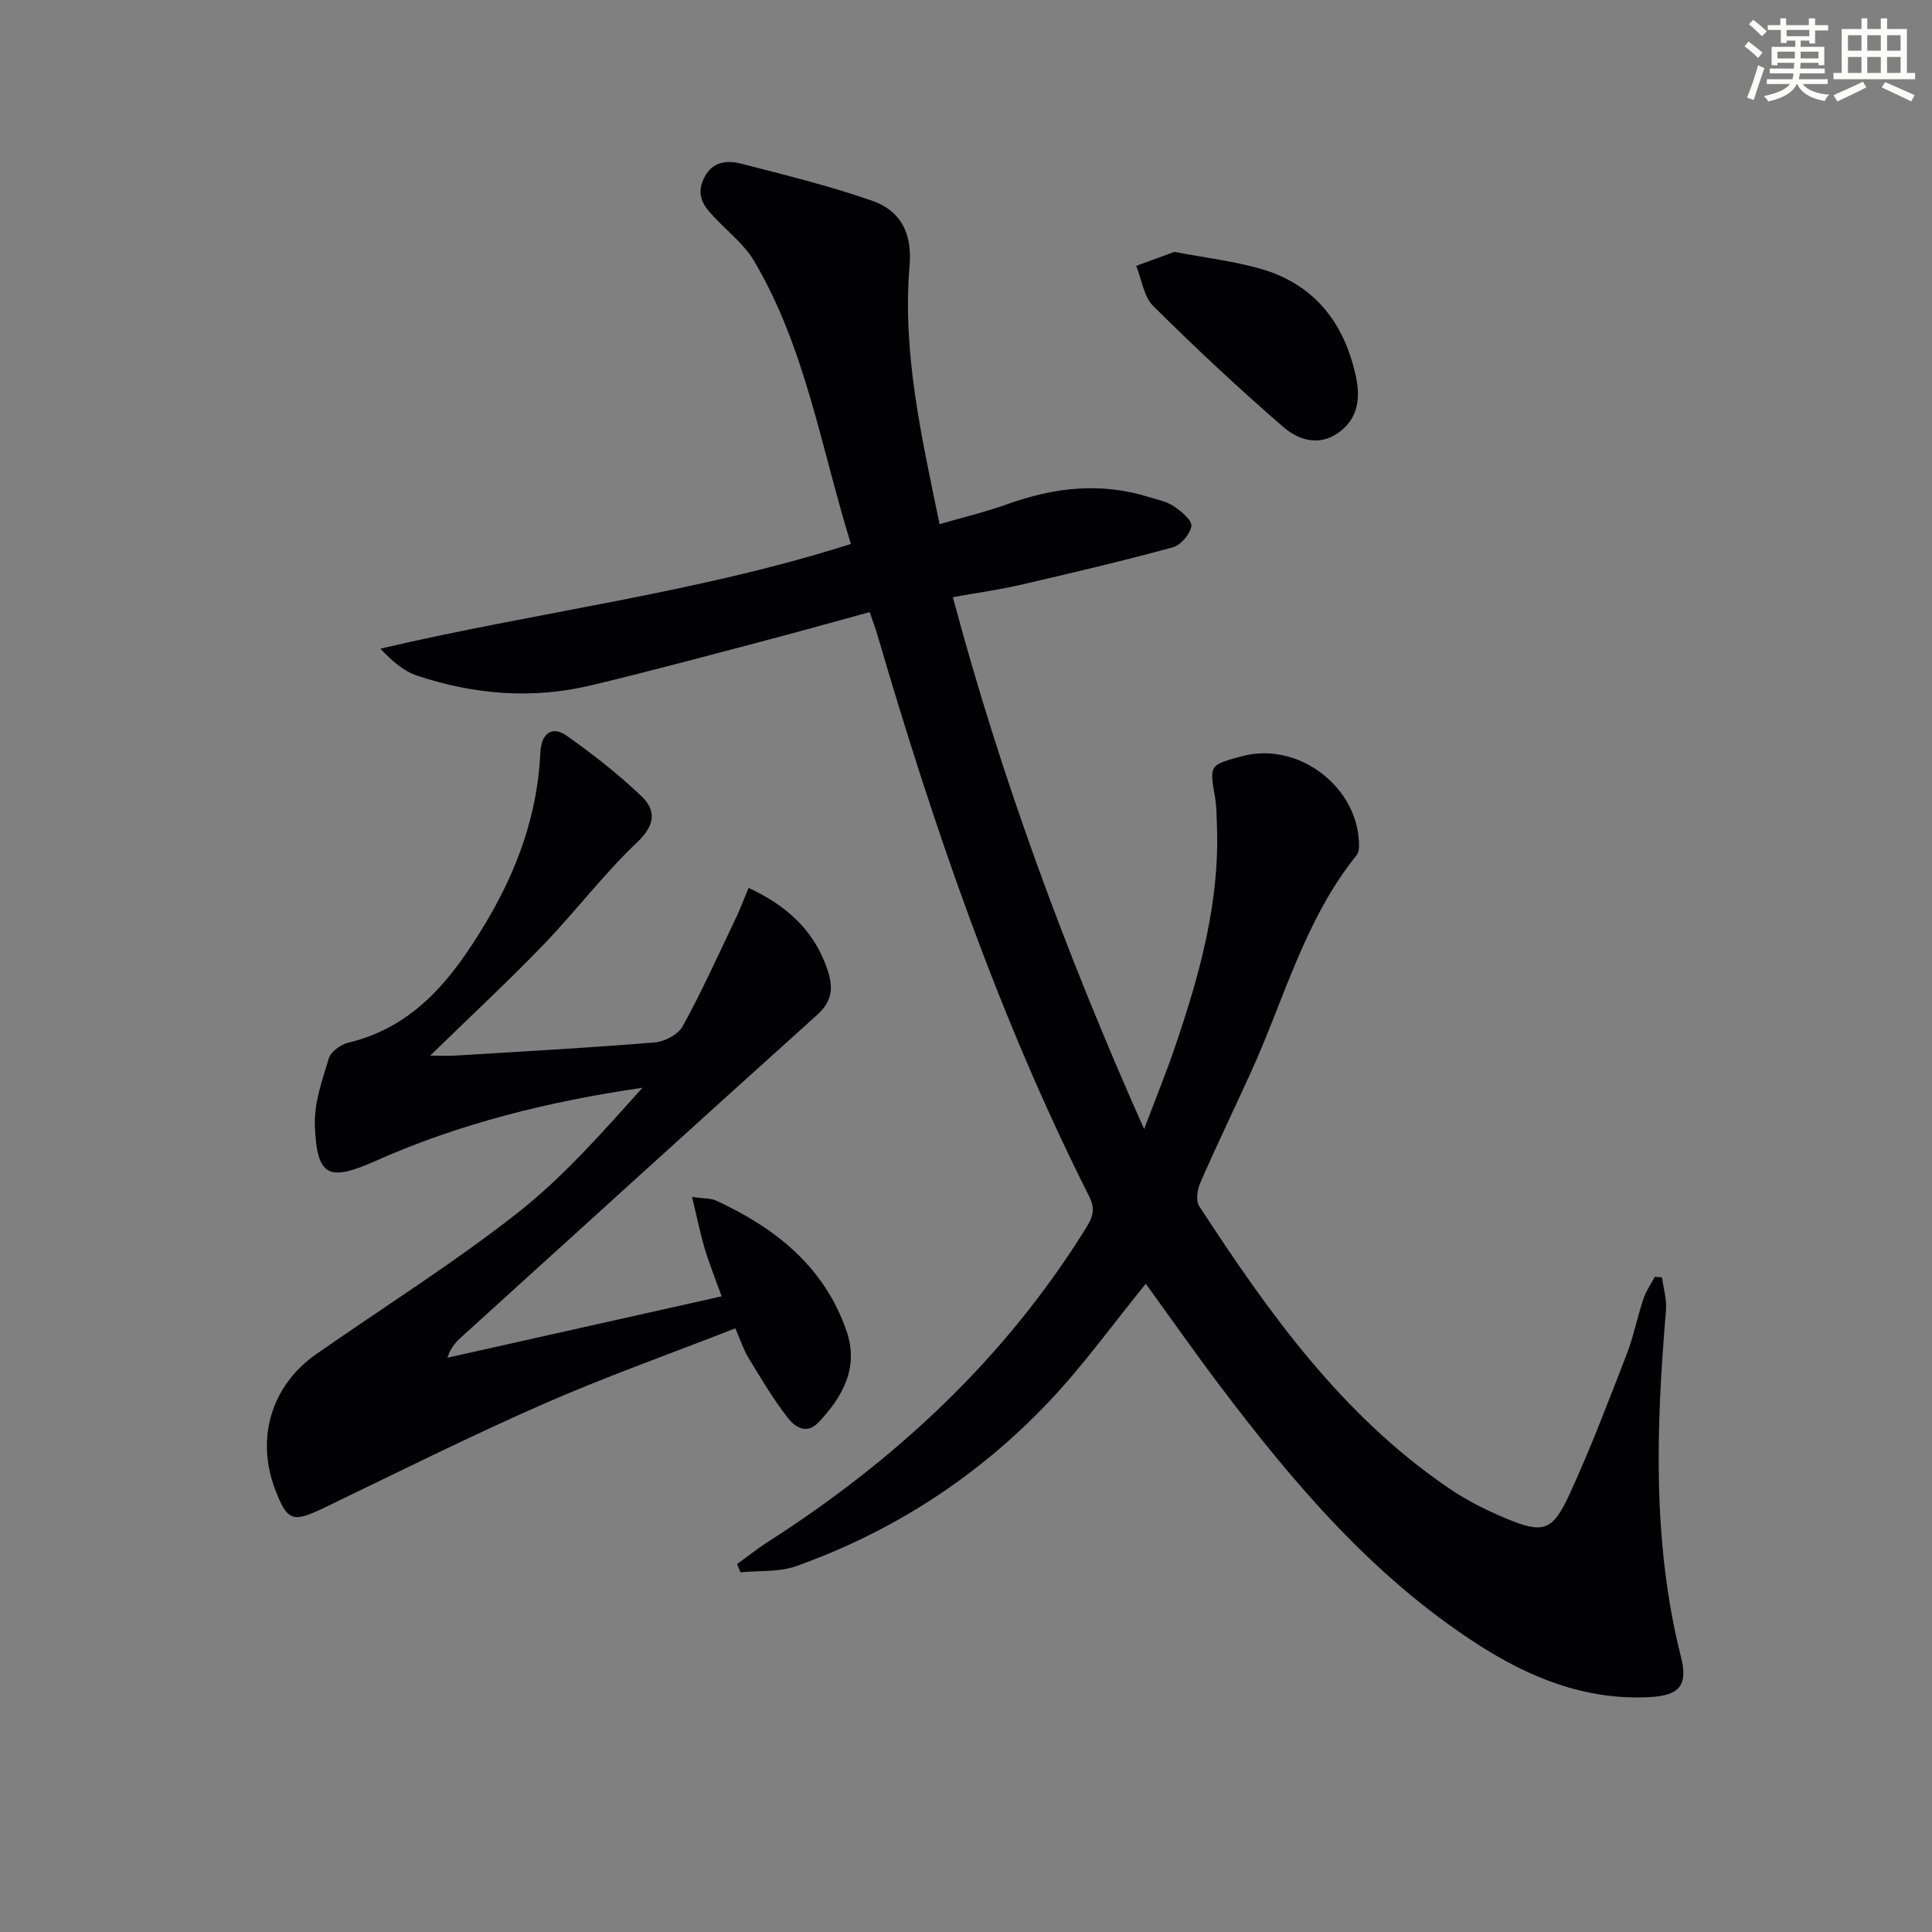 <svg enable-background="new 0 0 400 400" viewBox="0 0 400 400" xmlns="http://www.w3.org/2000/svg"><rect x="0" y="0" width="400" height="400" fill="#808080" stroke="none"/><g fill="#010103"><path d="m194.53 108.52c4.98-1.45 9.62-2.54 14.07-4.15 9.66-3.47 19.36-4.58 29.31-1.45 1.74.55 3.65.9 5.11 1.89 1.54 1.04 3.8 2.89 3.64 4.1-.23 1.66-2.19 3.96-3.84 4.41-10.39 2.83-20.88 5.3-31.37 7.73-4.49 1.04-9.08 1.67-14.17 2.59 10.07 37.67 23.37 73.69 39.6 110.13 2.39-6.33 4.54-11.59 6.37-16.95 5.11-14.99 9.36-30.16 8.69-46.23-.08-1.83-.06-3.68-.37-5.48-1.18-6.73-1.22-6.72 5.59-8.55 11.75-3.15 24.35 6.56 24.21 18.69-.01.62-.14 1.37-.51 1.83-10.79 13.35-15 29.89-21.95 45.1-3.45 7.56-7.06 15.05-10.39 22.66-.62 1.42-.98 3.73-.26 4.84 14.4 22.12 29.67 43.53 51.98 58.62 3.56 2.41 7.48 4.37 11.45 6.03 7.78 3.26 9.71 2.75 13.24-4.91 4.36-9.48 8.07-19.27 11.85-29.01 1.44-3.7 2.19-7.66 3.45-11.44.54-1.63 1.57-3.09 2.38-4.62.5.04.99.08 1.49.12.3 2.26 1.01 4.56.83 6.78-2.04 24.09-2.88 48.1 3.11 71.85 1.47 5.83-.35 7.92-6.39 8.26-13.41.75-25.17-4.07-36.08-11.16-21.43-13.91-37.71-33.05-52.92-53.18-5.3-7.02-10.35-14.23-15.43-21.23-6.74 8.28-12.93 16.92-20.17 24.54-14.64 15.42-32.17 26.78-52.23 33.93-3.54 1.26-7.66.89-11.51 1.27-.24-.57-.48-1.14-.71-1.7 2.13-1.54 4.19-3.2 6.41-4.61 26.42-16.93 48.92-37.84 65.63-64.64 1.35-2.16 2.34-3.93.92-6.76-18.77-37.22-32.22-76.46-43.9-116.36-.41-1.41-.95-2.79-1.6-4.73-7.3 1.99-14.45 4.01-21.63 5.89-12.03 3.16-24.04 6.41-36.13 9.29-12.11 2.89-24.17 1.89-35.91-2.01-2.8-.93-5.21-3.04-7.64-5.6 32.45-7.61 65.38-11.48 97.42-21.68-6.22-20.09-9.41-40.61-20.05-58.6-1.9-3.2-5-5.71-7.65-8.44-2.26-2.33-4.45-4.54-2.92-8.25 1.55-3.75 4.63-4.28 7.86-3.45 9.11 2.34 18.28 4.59 27.15 7.68 5.85 2.04 8.32 6.6 7.76 13.41-1.53 17.93 2.44 35.32 6.21 53.55z"/><path d="m154.99 183.83c8.14 3.79 13.74 9 16.41 17.2 1.24 3.8.73 6.45-2.34 9.2-24.5 22.05-48.88 44.24-73.3 66.38-1.22 1.1-2.4 2.24-3.12 4.49 18.73-4.19 37.46-8.39 56.77-12.71-1.25-3.48-2.53-6.64-3.51-9.9-.96-3.21-1.61-6.52-2.62-10.68 2.53.37 3.9.26 4.99.76 12.29 5.68 22.41 13.69 26.99 26.99 2.6 7.52-.73 13.58-5.81 18.94-2.57 2.7-4.98.79-6.36-.97-3.04-3.89-5.56-8.19-8.14-12.43-1.02-1.68-1.62-3.61-2.71-6.08-13.42 5.25-26.86 10.01-39.87 15.72-15.36 6.74-30.37 14.27-45.49 21.54-6.26 3.01-7.41 2.64-9.89-3.84-4.08-10.63-.84-21.56 8.46-28.06 13.9-9.71 28.32-18.76 41.64-29.21 9.56-7.49 17.69-16.81 25.93-25.96-19.32 2.81-37.78 7.36-55.3 15.16-9.71 4.32-12.11 3.28-12.53-7.3-.19-4.62 1.51-9.41 2.89-13.95.42-1.39 2.47-2.87 4.02-3.24 13.88-3.32 21.69-13.51 28.48-24.84 6.49-10.84 10.71-22.45 11.3-35.23.18-4 2.41-5.61 5.41-3.51 5.4 3.79 10.64 7.92 15.43 12.46 3.13 2.96 3.02 5.99-.78 9.6-6.97 6.63-12.83 14.41-19.53 21.35-7.38 7.64-15.17 14.88-23.35 22.85 1.95 0 3.6.09 5.23-.01 13.77-.85 27.55-1.6 41.3-2.73 2.05-.17 4.82-1.65 5.76-3.36 3.84-6.96 7.12-14.22 10.54-21.4 1.1-2.19 1.96-4.51 3.1-7.23z"/><path d="m243.15 52.15c6.52 1.24 12.31 1.92 17.84 3.5 11.13 3.18 17.33 11.2 19.72 22.22.95 4.35.58 8.69-3.53 11.67-4.13 2.99-8.41 1.52-11.49-1.14-9.26-8.02-18.22-16.4-26.91-25.03-1.98-1.97-2.4-5.51-3.54-8.33 2.79-1.02 5.56-2.03 7.91-2.89z"/></g><path d="m361.2 9.6.8-1c.9.7 1.9 1.4 2.9 2.3l-.9 1.1c-1-1-2-1.8-2.8-2.4zm.5 10.6c.9-2.1 1.6-4.3 2.3-6.7.4.2.8.4 1.3.6-.7 2.1-1.5 4.3-2.2 6.6zm.4-15.2.9-.9c1 .8 2 1.6 2.8 2.4l-1 1c-.9-.9-1.8-1.7-2.7-2.5zm12.5-1.2h1.2v1.4h2.7v1.1h-2.7v2.7h-1.2v-.6h-1.8v1.3h4.9v3.8h-1.2v-.5h-3.7c0 .4-.1.9-.1 1.2h5.1v1h-5.2c0 .5-.1.9-.2 1.2h6v1h-5.2c1.1 1.3 2.9 2 5.5 2.2-.4.4-.7.8-.9 1.3-2.9-.5-4.8-1.6-5.7-3.5h-.1c-.8 1.7-2.7 2.9-5.9 3.6-.2-.4-.6-.8-.9-1.1 2.8-.6 4.6-1.4 5.4-2.5h-4.8v-1h5.3c.1-.3.2-.7.2-1.2h-4.9v-1h5c0-.4 0-.8.1-1.2h-3.5v.5h-1.2v-3.8h4.9v-1.3h-1.8v.5h-1.2v-2.7h-2.7v-1h2.6v-1.4h1.2v1.4h4.7v-1.4zm-6.6 8.3h3.6c0-.4 0-.9 0-1.4h-3.6zm1.9-4.6h4.7v-1.3h-4.7zm6.6 3.2h-3.7v1.4h3.7z" fill="#fbfcfa"/><path d="m385.3 3.8h1.3v2.2h2.8v-2.2h1.3v2.2h4.1v9.1h1.7v1.3h-16.9v-1.3h1.7v-9.1h4.1v-2.2zm.4 13.1.7 1.2c-1.8.9-3.8 1.9-6 2.9-.2-.4-.5-.8-.8-1.3 2.3-1 4.3-1.9 6.1-2.8zm-3.1-6.4h2.8v-3.2h-2.8zm0 4.6h2.8v-3.3h-2.8zm4-4.6h2.8v-3.2h-2.8zm0 4.6h2.8v-3.3h-2.8zm3.7 1.9c2.1.9 4.1 1.8 6.1 2.7l-.7 1.3c-2.2-1.1-4.2-2-6.1-2.9zm3.2-9.7h-2.8v3.2h2.8zm-2.8 7.8h2.8v-3.3h-2.8z" fill="#fbfcfa"/></svg>
